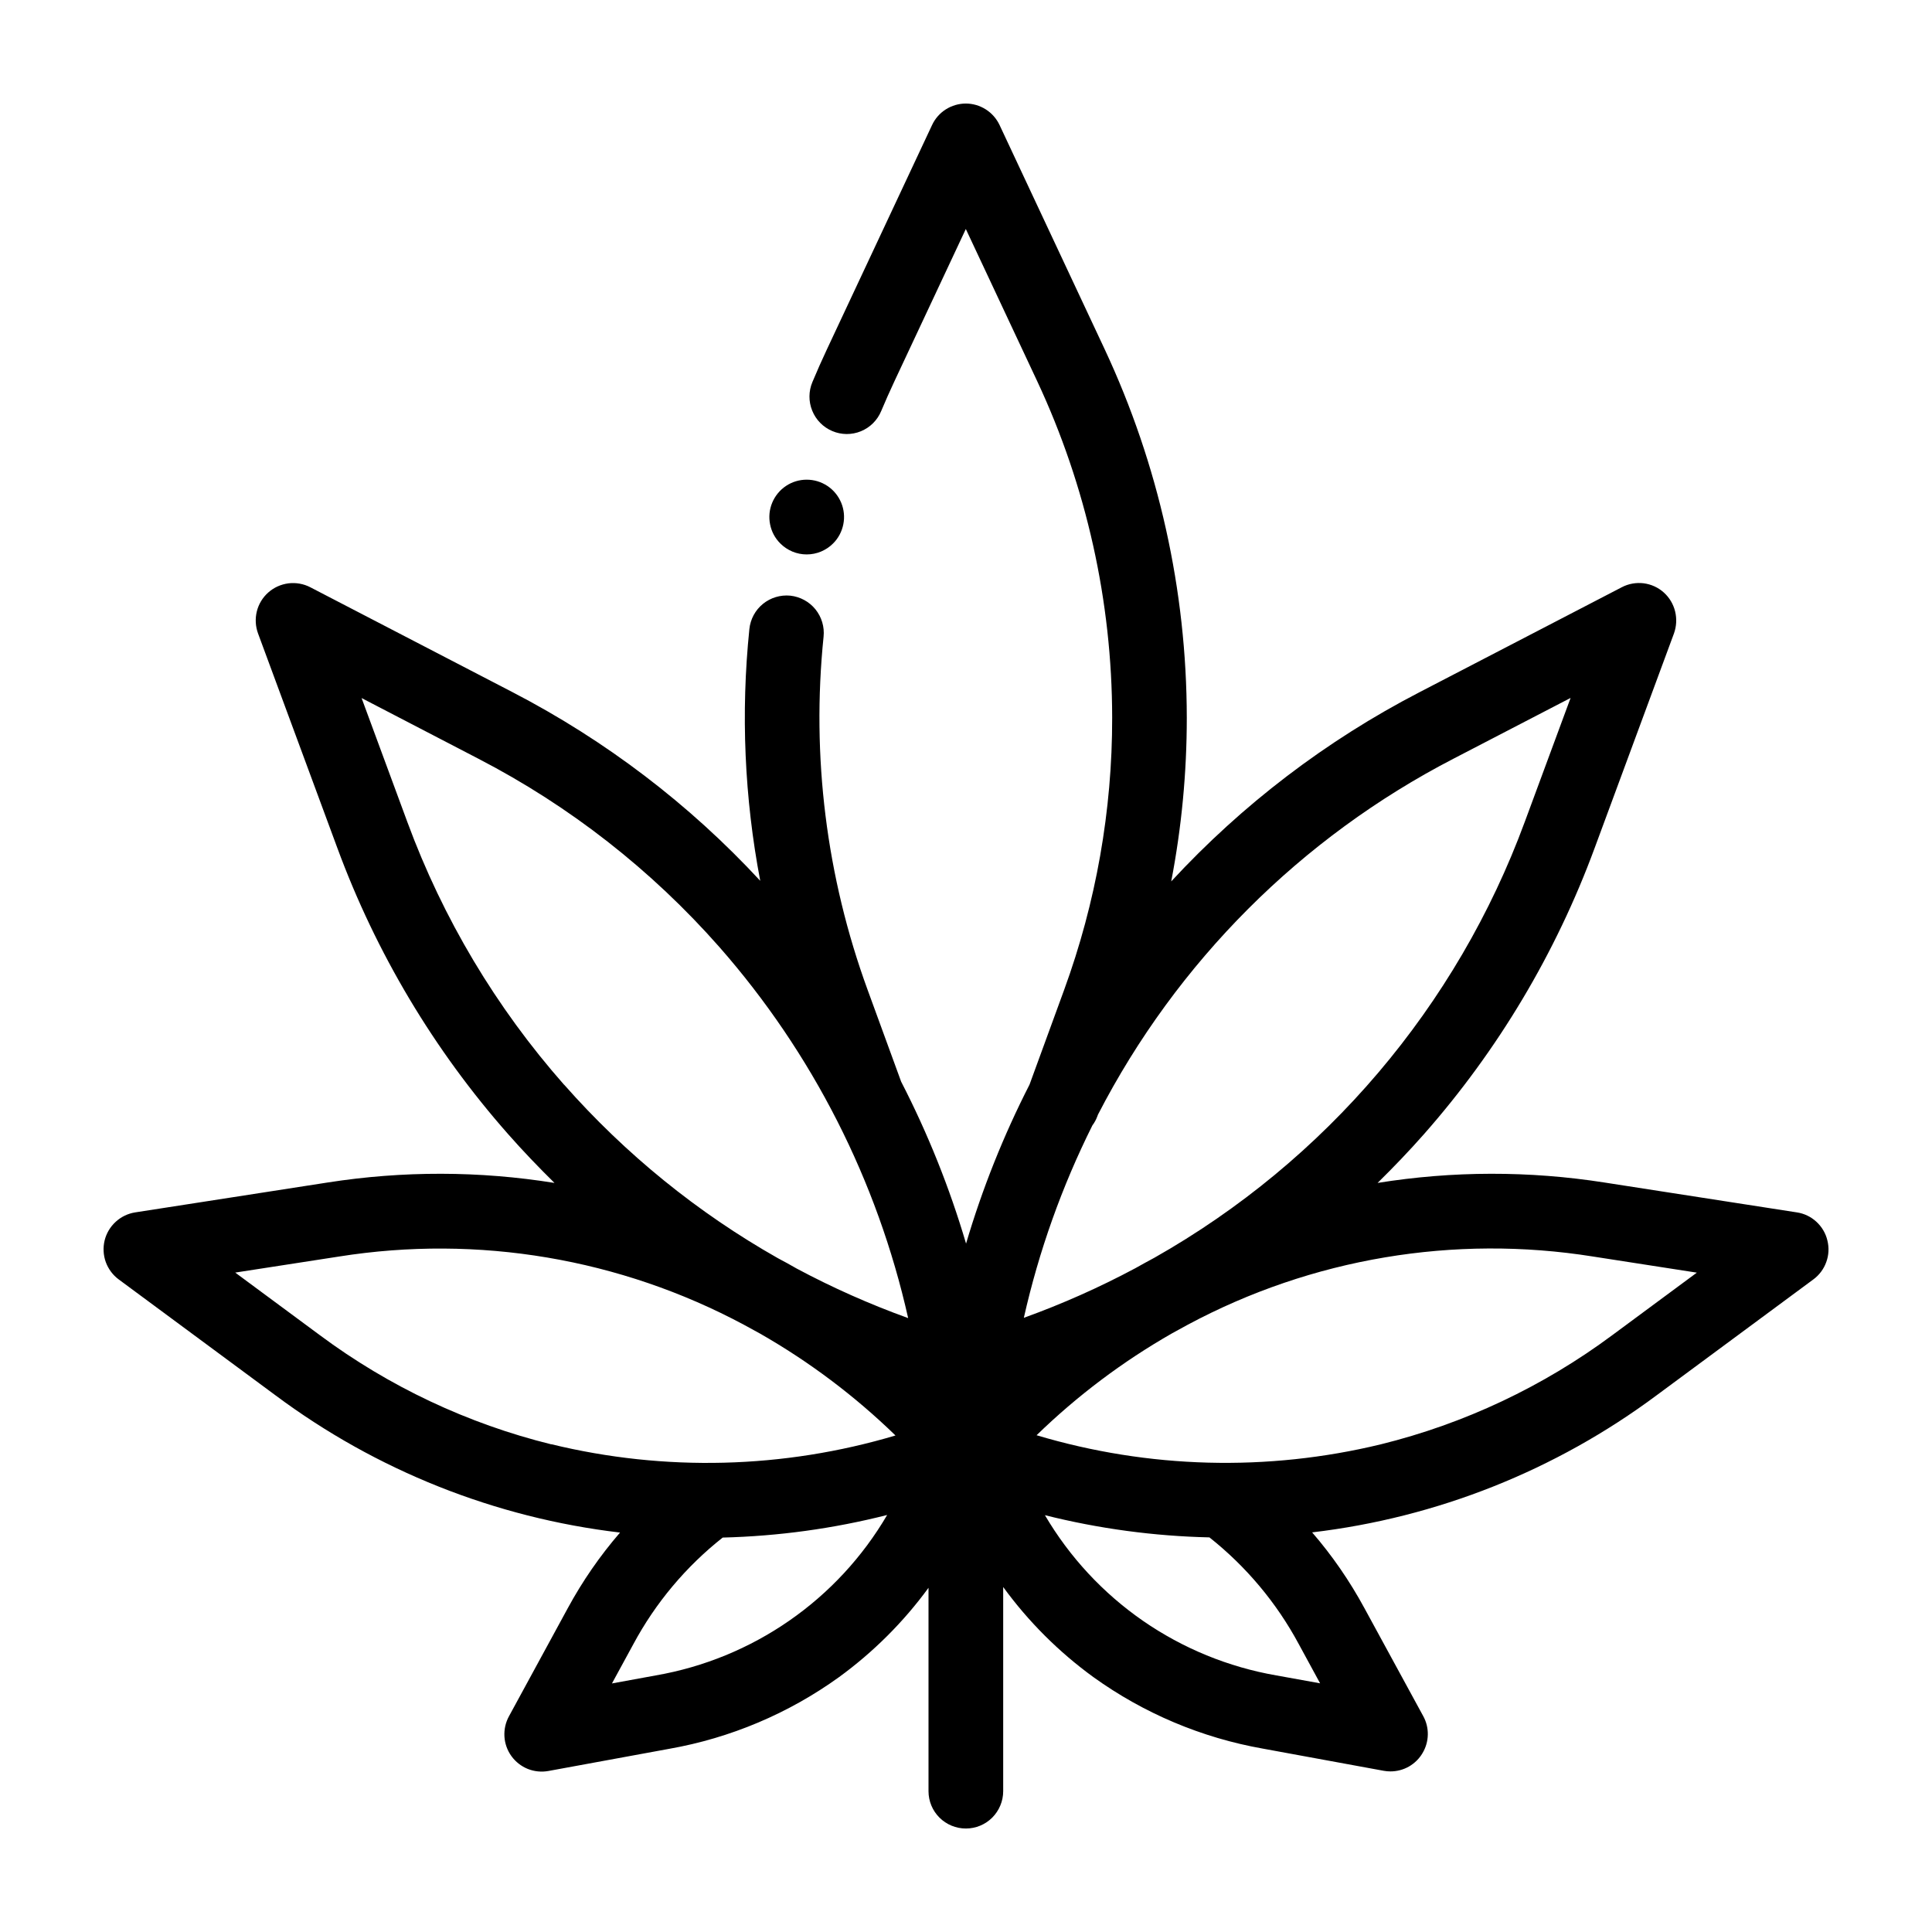 <?xml version="1.0" encoding="UTF-8"?>
<svg xmlns="http://www.w3.org/2000/svg" width="32" height="32" viewBox="0 0 32 32" fill="none">
  <path d="M30.267 20.545C30.239 20.426 30.175 20.319 30.085 20.236C29.995 20.153 29.883 20.099 29.762 20.081L26.574 19.586C25.329 19.391 24.061 19.393 22.817 19.593C23.084 19.331 23.342 19.061 23.584 18.787C24.812 17.394 25.771 15.786 26.413 14.044L27.726 10.492C27.768 10.375 27.775 10.248 27.745 10.126C27.715 10.005 27.65 9.896 27.557 9.813C27.464 9.729 27.347 9.677 27.224 9.661C27.099 9.646 26.974 9.668 26.863 9.726L23.508 11.467C21.967 12.265 20.577 13.325 19.399 14.599C19.571 13.705 19.657 12.798 19.657 11.888C19.655 9.78 19.191 7.697 18.298 5.787L16.556 2.071C16.506 1.965 16.427 1.875 16.328 1.812C16.229 1.749 16.114 1.715 15.997 1.715C15.88 1.715 15.764 1.749 15.665 1.812C15.566 1.875 15.487 1.965 15.438 2.071L13.696 5.787C13.613 5.964 13.532 6.146 13.456 6.328C13.392 6.479 13.391 6.65 13.453 6.802C13.514 6.954 13.634 7.076 13.786 7.14C13.861 7.172 13.941 7.188 14.022 7.189C14.103 7.189 14.184 7.174 14.259 7.143C14.334 7.112 14.403 7.067 14.46 7.01C14.518 6.952 14.564 6.884 14.595 6.809C14.663 6.647 14.737 6.481 14.814 6.316L15.997 3.793L17.179 6.313C17.995 8.058 18.419 9.96 18.421 11.887C18.423 13.425 18.153 14.95 17.626 16.394L17.052 17.965C16.621 18.808 16.269 19.69 16.001 20.598C15.728 19.672 15.368 18.774 14.926 17.916L14.37 16.394C13.687 14.525 13.438 12.525 13.641 10.546C13.658 10.383 13.609 10.22 13.506 10.092C13.403 9.965 13.253 9.884 13.09 9.866C12.927 9.85 12.764 9.899 12.637 10.002C12.509 10.106 12.429 10.256 12.412 10.419C12.269 11.81 12.33 13.215 12.592 14.589C11.417 13.319 10.03 12.264 8.494 11.467L5.138 9.726C5.027 9.669 4.901 9.647 4.778 9.662C4.654 9.678 4.537 9.73 4.444 9.813C4.35 9.896 4.284 10.005 4.254 10.126C4.224 10.247 4.231 10.375 4.274 10.492L5.587 14.044C6.229 15.786 7.189 17.395 8.418 18.787C8.659 19.061 8.918 19.331 9.184 19.593C7.94 19.393 6.672 19.391 5.426 19.586L2.239 20.081C2.118 20.1 2.006 20.154 1.916 20.237C1.826 20.319 1.762 20.427 1.733 20.545C1.704 20.664 1.711 20.789 1.752 20.904C1.794 21.018 1.868 21.119 1.966 21.191L4.563 23.111C6.233 24.356 8.201 25.14 10.27 25.384C9.937 25.769 9.647 26.189 9.404 26.637L8.43 28.427C8.374 28.529 8.348 28.646 8.355 28.763C8.362 28.879 8.402 28.992 8.471 29.087C8.539 29.181 8.633 29.255 8.742 29.299C8.85 29.342 8.969 29.354 9.084 29.333L11.084 28.966C12.099 28.787 13.06 28.381 13.896 27.779C14.464 27.365 14.965 26.866 15.379 26.299V29.668C15.379 29.832 15.444 29.989 15.56 30.105C15.676 30.221 15.834 30.286 15.998 30.286C16.162 30.286 16.319 30.221 16.435 30.105C16.55 29.989 16.616 29.832 16.616 29.668V26.286C17.032 26.857 17.535 27.36 18.107 27.776C18.943 28.378 19.904 28.784 20.919 28.963L22.919 29.33C22.956 29.337 22.993 29.34 23.031 29.34C23.138 29.34 23.244 29.312 23.337 29.259C23.43 29.205 23.508 29.129 23.562 29.036C23.617 28.944 23.647 28.839 23.649 28.731C23.651 28.624 23.625 28.518 23.573 28.424L22.598 26.634C22.355 26.186 22.066 25.766 21.733 25.381C23.801 25.137 25.768 24.354 27.438 23.111L30.035 21.191C30.133 21.119 30.208 21.018 30.249 20.903C30.291 20.788 30.297 20.664 30.267 20.545ZM20.032 25.464C20.64 25.946 21.144 26.547 21.511 27.23L21.865 27.881L21.139 27.75C20.346 27.612 19.592 27.303 18.93 26.845C18.269 26.387 17.715 25.79 17.307 25.096C18.199 25.32 19.113 25.443 20.032 25.464ZM17.169 23.772C17.843 23.117 18.597 22.55 19.413 22.084C19.501 22.037 19.588 21.989 19.674 21.941C21.728 20.841 24.085 20.445 26.385 20.812L28.105 21.079L26.704 22.115C25.558 22.966 24.255 23.581 22.869 23.923C20.989 24.378 19.022 24.326 17.169 23.772ZM19.117 20.834C19.008 20.892 18.902 20.951 18.804 21.006C18.209 21.324 17.593 21.598 16.958 21.827C17.207 20.722 17.588 19.652 18.094 18.639C18.129 18.593 18.156 18.542 18.176 18.488L18.186 18.461C19.491 15.932 21.549 13.872 24.077 12.565L26.014 11.56L25.256 13.61C24.13 16.669 21.955 19.228 19.119 20.833L19.117 20.834ZM14.694 25.093C14.287 25.788 13.733 26.386 13.072 26.844C12.41 27.303 11.656 27.612 10.863 27.75L10.136 27.883L10.49 27.233C10.857 26.549 11.361 25.948 11.97 25.467C12.889 25.444 13.803 25.319 14.694 25.093ZM9.344 17.968C8.217 16.69 7.336 15.214 6.747 13.615L5.989 11.562L7.926 12.568C9.438 13.351 10.791 14.409 11.917 15.688C13.457 17.442 14.531 19.554 15.042 21.832C14.408 21.603 13.792 21.33 13.197 21.012C13.092 20.95 12.986 20.894 12.885 20.84C11.553 20.086 10.357 19.114 9.344 17.966V17.968ZM9.132 23.923C7.746 23.581 6.443 22.966 5.298 22.115L3.896 21.078L5.616 20.812C7.916 20.447 10.272 20.844 12.325 21.944C12.412 21.993 12.501 22.041 12.588 22.088C13.404 22.554 14.158 23.121 14.832 23.776C12.979 24.328 11.011 24.378 9.132 23.921V23.923Z" fill="black"></path>
  <path d="M13.361 9.183C13.443 9.183 13.523 9.167 13.598 9.136C13.673 9.104 13.742 9.059 13.799 9.001C13.886 8.915 13.944 8.804 13.968 8.684C13.992 8.564 13.98 8.44 13.933 8.327C13.886 8.214 13.807 8.117 13.705 8.049C13.603 7.981 13.484 7.945 13.361 7.945C13.239 7.945 13.119 7.981 13.018 8.049C12.916 8.117 12.837 8.214 12.79 8.327C12.743 8.44 12.731 8.564 12.755 8.684C12.778 8.804 12.837 8.915 12.924 9.001C12.981 9.059 13.05 9.104 13.125 9.136C13.2 9.167 13.28 9.183 13.361 9.183Z" fill="black"></path>
</svg>
